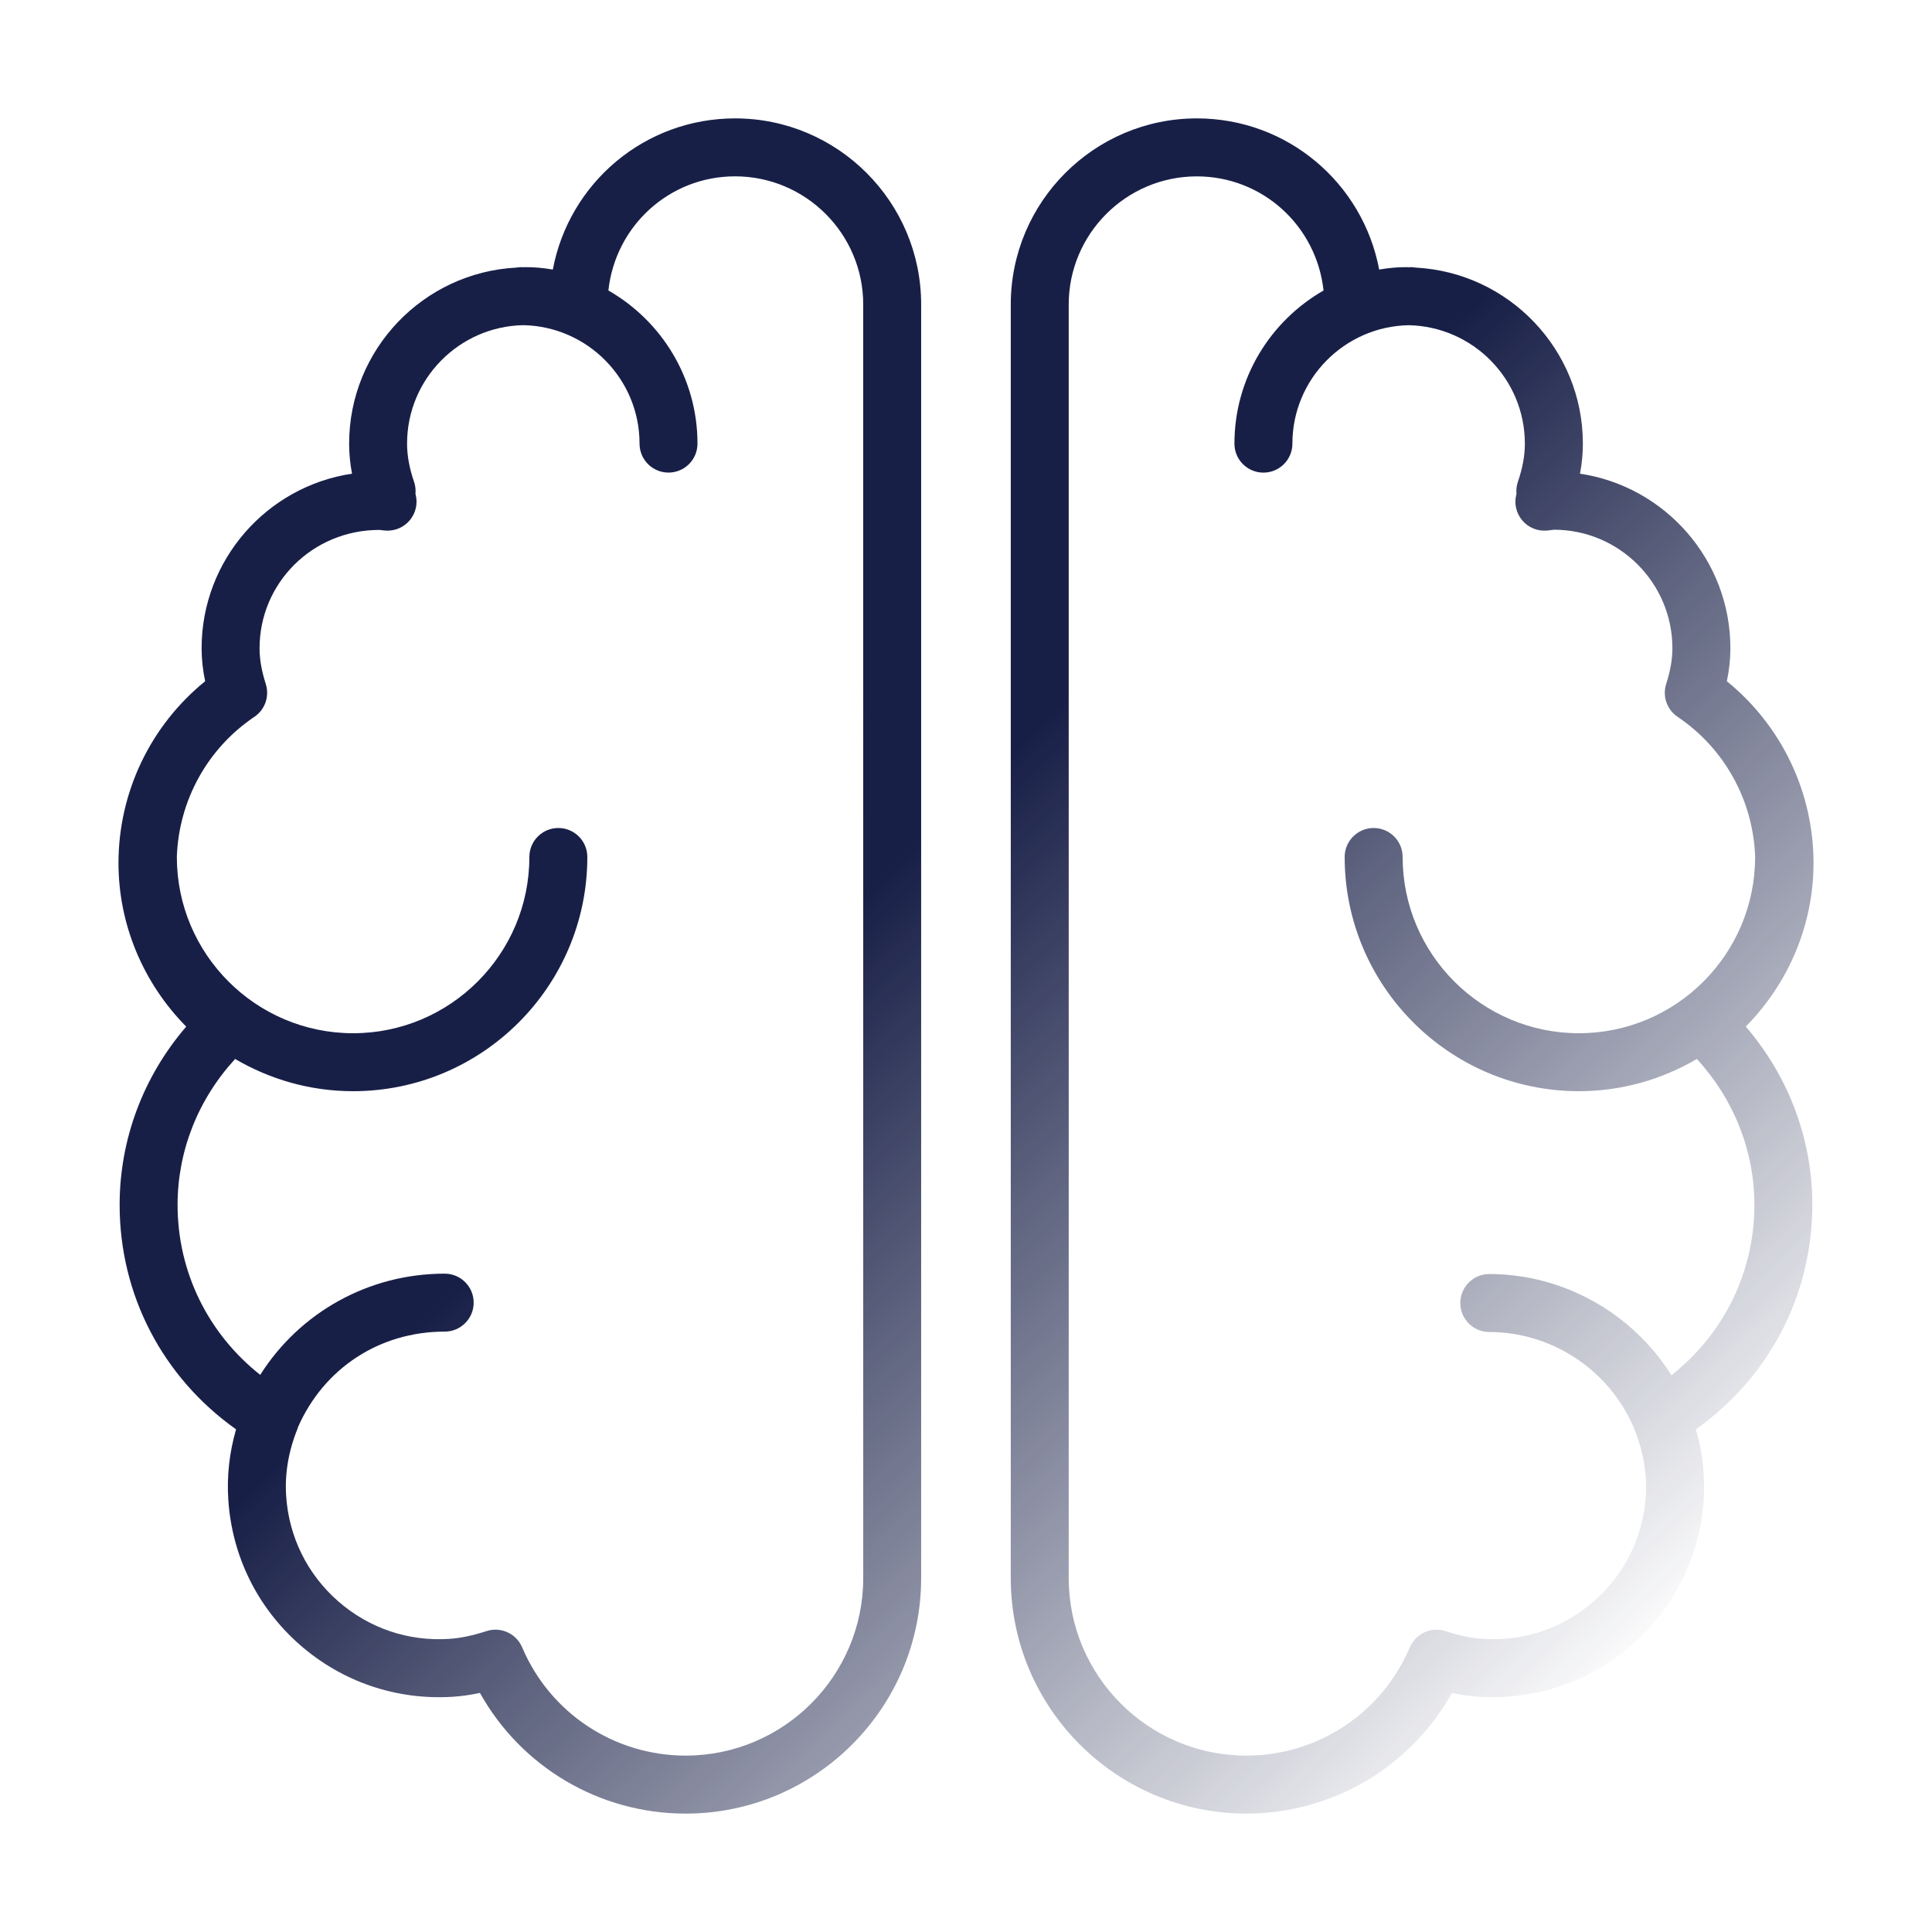 <svg width="140" height="140" viewBox="0 0 140 140" fill="none" xmlns="http://www.w3.org/2000/svg">
<rect x="0" y="0" width="140" height="140" fill="#808080" stroke="none"/>
<g clip-path="url(#clip0_774_1083)">
<rect width="140" height="140" fill="white"/>
<path d="M131.414 62.545C131.414 57.399 129.092 52.576 125.134 49.365C125.306 48.544 125.391 47.754 125.391 46.977C125.391 40.566 120.651 35.242 114.492 34.325C114.634 33.589 114.701 32.866 114.701 32.147C114.701 25.322 109.322 19.746 102.584 19.391C102.473 19.373 102.361 19.358 102.245 19.358C102.189 19.358 102.135 19.365 102.077 19.366C102.021 19.365 101.967 19.358 101.909 19.358C101.268 19.358 100.623 19.415 99.941 19.534C98.756 13.255 93.287 8.579 86.729 8.579C79.293 8.579 73.244 14.629 73.244 22.065V114.351C73.244 123.763 80.901 131.418 90.311 131.418C96.555 131.418 102.223 128.04 105.216 122.674C105.887 122.819 106.531 122.909 107.177 122.951C111.242 123.21 115.199 121.878 118.274 119.181C121.348 116.483 123.188 112.749 123.454 108.667C123.564 106.966 123.374 105.259 122.89 103.573C128.204 99.806 131.327 93.841 131.327 87.304C131.327 82.565 129.621 78.015 126.504 74.39C129.64 71.215 131.414 66.968 131.414 62.545ZM127.13 87.307C127.13 92.184 124.915 96.659 121.117 99.653C118.306 95.179 113.319 92.322 107.919 92.322C106.76 92.322 105.819 93.262 105.819 94.422C105.819 95.581 106.76 96.522 107.919 96.522C112.597 96.522 116.857 99.452 118.534 103.813C119.108 105.336 119.363 106.877 119.264 108.396C119.07 111.359 117.736 114.068 115.505 116.025C113.273 117.984 110.407 118.957 107.452 118.761C106.62 118.706 105.761 118.527 104.746 118.198C103.71 117.859 102.588 118.371 102.161 119.374C100.138 124.139 95.486 127.219 90.31 127.219C83.215 127.219 77.443 121.447 77.443 114.352V22.067C77.443 16.947 81.608 12.781 86.728 12.781C91.485 12.781 95.399 16.367 95.909 21.052C92.057 23.258 89.452 27.401 89.452 32.148C89.452 33.309 90.393 34.248 91.552 34.248C92.711 34.248 93.652 33.309 93.652 32.148C93.652 27.468 97.416 23.657 102.074 23.566C106.732 23.657 110.497 27.468 110.497 32.147C110.497 33.018 110.333 33.919 109.994 34.906C109.914 35.139 109.877 35.382 109.881 35.627C109.882 35.685 109.885 35.738 109.891 35.788C109.882 35.818 109.877 35.837 109.877 35.837C109.711 36.488 109.868 37.18 110.298 37.696C110.728 38.213 111.369 38.493 112.049 38.45C112.195 38.44 112.341 38.422 112.598 38.385C117.334 38.385 121.189 42.239 121.189 46.976C121.189 47.776 121.044 48.598 120.738 49.564C120.454 50.453 120.791 51.423 121.565 51.944C124.973 54.239 127.038 58.005 127.185 62.083C127.185 62.089 127.183 62.094 127.183 62.1C127.183 69.142 121.455 74.872 114.413 74.872C107.371 74.872 101.64 69.142 101.64 62.1C101.64 60.939 100.7 60 99.54 60C98.381 60 97.44 60.939 97.44 62.1C97.44 71.459 105.054 79.072 114.413 79.072C117.532 79.072 120.447 78.211 122.961 76.737C125.649 79.663 127.13 83.405 127.13 87.307Z" fill="#181F47"/>
<path d="M53.268 8.579C46.711 8.579 41.242 13.255 40.059 19.534C39.376 19.415 38.731 19.358 38.09 19.358C38.033 19.358 37.979 19.365 37.922 19.366C37.865 19.365 37.811 19.358 37.754 19.358C37.637 19.358 37.525 19.373 37.415 19.391C30.677 19.746 25.299 25.322 25.299 32.147C25.299 32.866 25.368 33.589 25.508 34.325C19.349 35.242 14.609 40.566 14.609 46.977C14.609 47.753 14.694 48.542 14.866 49.365C10.909 52.576 8.586 57.399 8.586 62.545C8.586 66.968 10.358 71.215 13.493 74.393C10.375 78.018 8.669 82.568 8.669 87.307C8.669 93.843 11.792 99.807 17.106 103.576C16.62 105.262 16.431 106.968 16.544 108.671C16.809 112.752 18.648 116.486 21.722 119.183C24.797 121.883 28.743 123.214 32.819 122.954C33.456 122.912 34.105 122.819 34.779 122.675C37.772 128.043 43.439 131.421 49.683 131.421C59.094 131.421 66.75 123.764 66.75 114.353V22.065C66.753 14.629 60.704 8.579 53.268 8.579ZM62.553 114.351C62.553 121.446 56.781 127.218 49.686 127.218C44.51 127.218 39.858 124.138 37.836 119.372C37.499 118.579 36.726 118.093 35.903 118.093C35.687 118.093 35.467 118.125 35.252 118.196C34.238 118.525 33.379 118.705 32.545 118.759C29.579 118.954 26.724 117.981 24.494 116.024C22.262 114.066 20.928 111.357 20.735 108.395C20.629 106.771 20.91 105.125 21.572 103.502C21.582 103.478 21.579 103.452 21.588 103.428C23.466 99.149 27.503 96.494 32.224 96.494C33.384 96.494 34.324 95.553 34.324 94.394C34.324 93.234 33.384 92.294 32.224 92.294C26.71 92.294 21.722 95.103 18.856 99.628C15.075 96.634 12.868 92.17 12.868 87.305C12.868 83.404 14.352 79.661 17.038 76.737C19.552 78.211 22.468 79.072 25.587 79.072C34.947 79.072 42.56 71.459 42.56 62.1C42.56 60.939 41.62 60 40.46 60C39.299 60 38.36 60.939 38.36 62.1C38.36 69.142 32.631 74.872 25.587 74.872C18.544 74.872 12.815 69.142 12.815 62.1C12.815 62.097 12.814 62.094 12.814 62.091C12.958 58.01 15.023 54.242 18.432 51.944C19.206 51.423 19.542 50.455 19.259 49.566C18.951 48.598 18.809 47.776 18.809 46.976C18.809 42.249 22.646 38.401 27.482 38.401C27.491 38.401 27.503 38.401 27.512 38.401C27.657 38.42 27.801 38.438 27.948 38.448C28.627 38.49 29.275 38.209 29.703 37.689C30.133 37.169 30.287 36.474 30.115 35.822C30.115 35.822 30.111 35.802 30.104 35.778C30.108 35.729 30.112 35.685 30.114 35.645C30.121 35.393 30.083 35.143 30 34.905C29.662 33.915 29.498 33.012 29.498 32.144C29.498 27.465 33.261 23.653 37.92 23.563C42.579 23.654 46.343 27.465 46.343 32.145C46.343 33.306 47.282 34.245 48.443 34.245C49.603 34.245 50.542 33.306 50.542 32.145C50.542 27.398 47.937 23.255 44.086 21.049C44.595 16.365 48.51 12.778 53.267 12.778C58.387 12.778 62.552 16.944 62.552 22.064L62.553 114.351Z" fill="#181F47"/>
<rect width="121.451" height="167.413" transform="matrix(0.771 0.637 -0.697 0.717 116.908 6.531)" fill="url(#paint0_linear_774_1083)"/>
</g>
<defs>
<linearGradient id="paint0_linear_774_1083" x1="82.192" y1="70.708" x2="2.066" y2="68.232" gradientUnits="userSpaceOnUse">
<stop stop-color="white"/>
<stop offset="1" stop-color="white" stop-opacity="0"/>
</linearGradient>
<clipPath id="clip0_774_1083">
<rect width="140" height="140" fill="white"/>
</clipPath>
</defs>
</svg>
